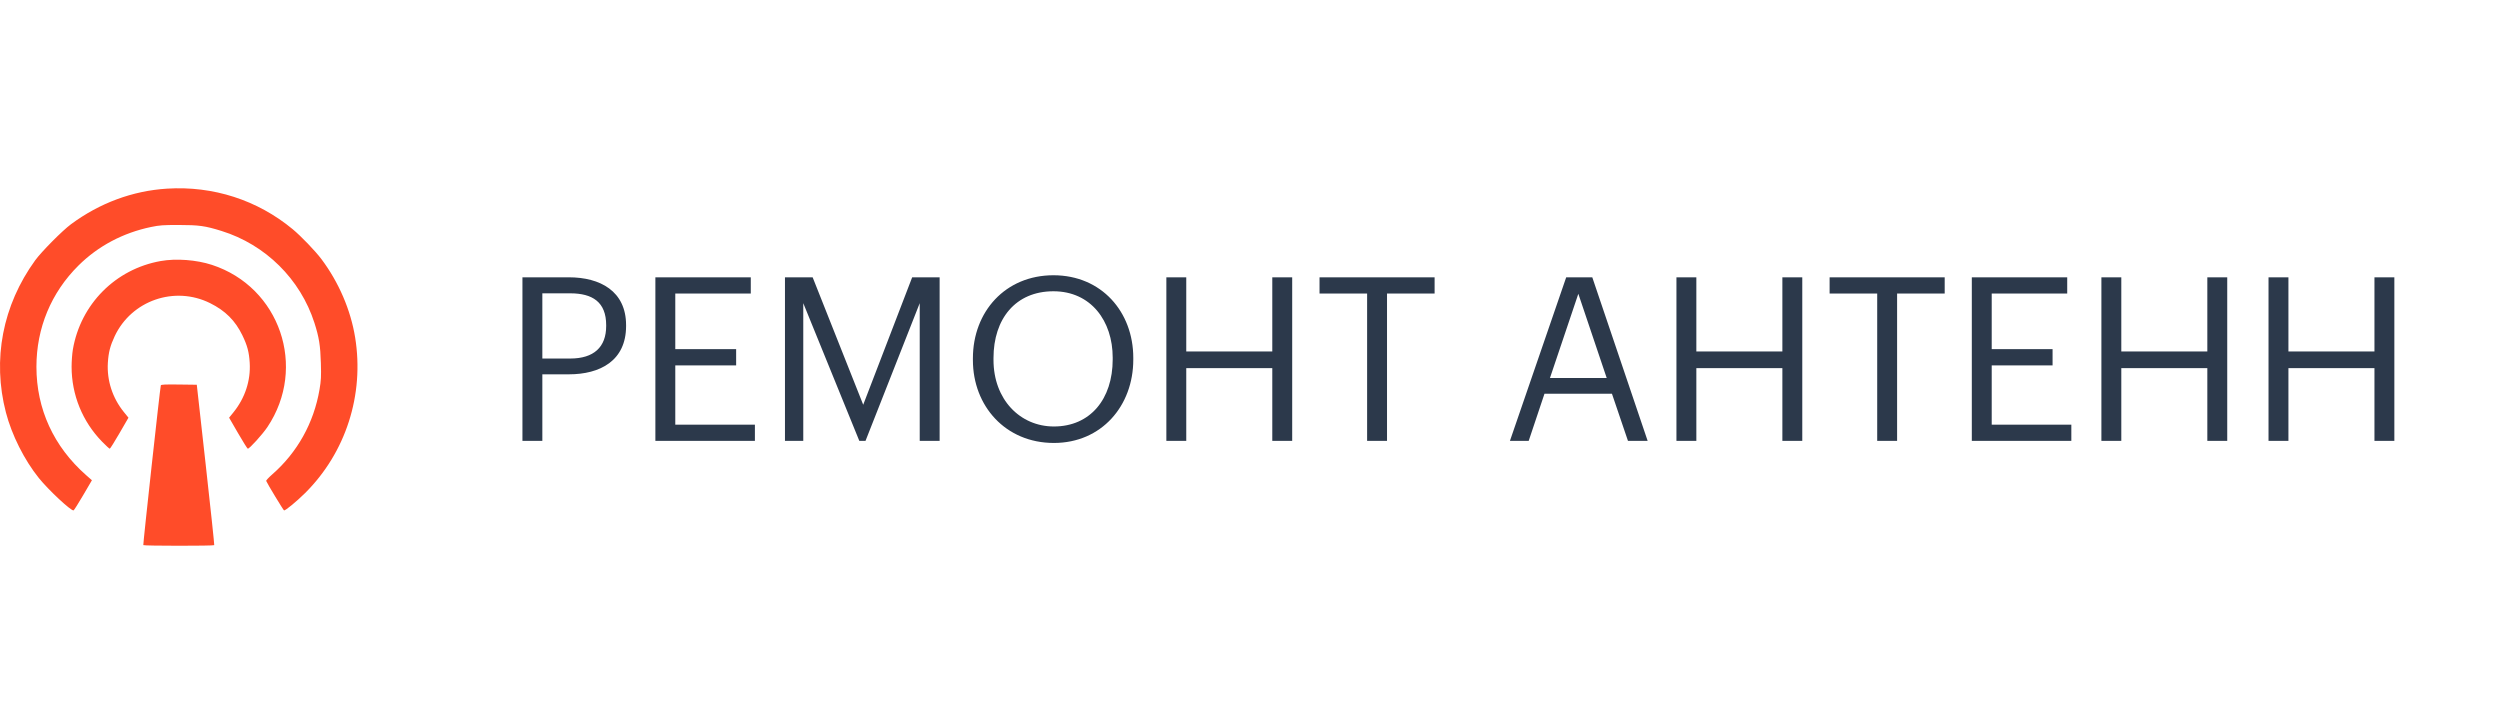 <?xml version="1.0" encoding="UTF-8"?> <svg xmlns="http://www.w3.org/2000/svg" width="1049" height="300" viewBox="0 0 1049 300" fill="none"> <path fill-rule="evenodd" clip-rule="evenodd" d="M70.099 79.153C55.645 80.056 41.805 85.188 29.761 94.11C26.139 96.793 17.378 105.629 14.758 109.239C1.091 128.082 -3.292 150.871 2.482 173.071C4.941 182.524 10.191 192.981 16.293 200.575C20.304 205.569 29.877 214.494 30.868 214.164C31.072 214.096 32.889 211.222 34.904 207.778L38.568 201.515L36.15 199.386C22.508 187.369 15.286 171.624 15.286 153.902C15.286 137.652 21.453 122.798 32.929 111.411C41.169 103.236 51.659 97.671 63.423 95.236C66.957 94.504 68.411 94.4 75.018 94.404C83.492 94.41 86.043 94.766 92.934 96.905C111.393 102.636 126.034 117.113 131.929 135.466C133.864 141.49 134.428 144.996 134.637 152.313C134.803 158.122 134.73 159.56 134.066 163.465C131.694 177.411 124.795 189.804 114.272 199.022C112.769 200.34 111.605 201.583 111.687 201.786C112.151 202.94 118.893 214.073 119.187 214.171C119.692 214.339 124.58 210.308 128.02 206.888C145.102 189.904 152.907 165.641 149.019 141.608C147.148 130.04 142.132 118.391 134.844 108.688C132.312 105.318 126.286 99.051 122.806 96.17C108.028 83.937 89.464 77.943 70.099 79.153ZM67.463 109.525C48.476 112.881 33.824 127.629 30.575 146.656C30.282 148.37 30.043 151.62 30.043 153.877C30.043 165.694 34.602 176.894 42.852 185.341C44.436 186.963 45.878 188.284 46.057 188.276C46.235 188.269 48.074 185.338 50.142 181.763L53.902 175.263L51.993 172.914C47.202 167.019 44.806 159.655 45.258 152.212C45.521 147.891 46.248 145.058 48.117 141.081C55.171 126.075 73.252 119.801 88.147 127.191C94.547 130.367 98.717 134.526 101.719 140.73C103.775 144.981 104.504 147.718 104.777 152.212C105.232 159.702 102.82 167.022 97.898 173.09L96.134 175.264L99.894 181.764C101.962 185.338 103.8 188.269 103.979 188.276C104.67 188.305 110.167 182.237 112.199 179.202C128.985 154.134 117.449 120.435 88.897 111.13C82.42 109.019 73.925 108.383 67.463 109.525ZM67.478 161.695C67.183 162.603 59.964 228.459 60.13 228.727C60.349 229.081 89.679 229.096 89.894 228.742C89.982 228.597 88.37 213.395 86.313 194.959L82.572 161.439L75.097 161.344C69.298 161.271 67.59 161.35 67.478 161.695Z" fill="#FF4C29"></path> <path d="M219.216 116.36V185H227.568V157.064H238.704C251.76 157.064 262.704 151.4 262.704 136.808V136.424C262.704 122.12 251.76 116.36 238.704 116.36H219.216ZM239.28 150.44H227.568V123.08H239.28C248.592 123.08 254.352 126.728 254.352 136.424V136.808C254.352 145.64 249.168 150.44 239.28 150.44ZM274.997 116.36V185H316.757V178.184H283.349V153.32H308.885V146.504H283.349V123.176H315.029V116.36H274.997ZM329.372 116.36V185H337.052V127.208L360.572 185H363.164L385.916 127.208V185H394.268V116.36H382.748L362.204 169.832L340.988 116.36H329.372ZM442.215 178.952C428.007 178.952 416.871 167.624 416.871 151.016V150.248C416.871 133.832 426.087 122.216 442.023 122.216C457.767 122.216 466.887 134.696 466.887 150.056V150.824C466.887 167.432 457.479 178.952 442.215 178.952ZM442.215 185.864C462.183 185.864 475.527 170.312 475.527 150.92V150.152C475.527 130.856 462.183 115.496 442.023 115.496C421.863 115.496 408.231 130.76 408.231 150.344V151.112C408.231 170.312 421.863 185.864 442.215 185.864ZM489.404 116.36V185H497.756V154.472H533.852V185H542.204V116.36H533.852V147.464H497.756V116.36H489.404ZM573.641 123.176V185H581.993V123.176H601.961V116.36H553.673V123.176H573.641ZM657.179 116.36L633.563 185H641.435L648.059 165.224H676.379L683.099 185H691.355L668.123 116.36H657.179ZM650.363 158.6L662.267 123.272L674.171 158.6H650.363ZM703.435 116.36V185H711.787V154.472H747.883V185H756.235V116.36H747.883V147.464H711.787V116.36H703.435ZM787.672 123.176V185H796.024V123.176H815.992V116.36H767.704V123.176H787.672ZM827.372 116.36V185H869.132V178.184H835.724V153.32H861.26V146.504H835.724V123.176H867.404V116.36H827.372ZM881.747 116.36V185H890.099V154.472H926.195V185H934.547V116.36H926.195V147.464H890.099V116.36H881.747ZM951.872 116.36V185H960.224V154.472H996.32V185H1004.67V116.36H996.32V147.464H960.224V116.36H951.872Z" fill="#2C394B"></path> </svg> 